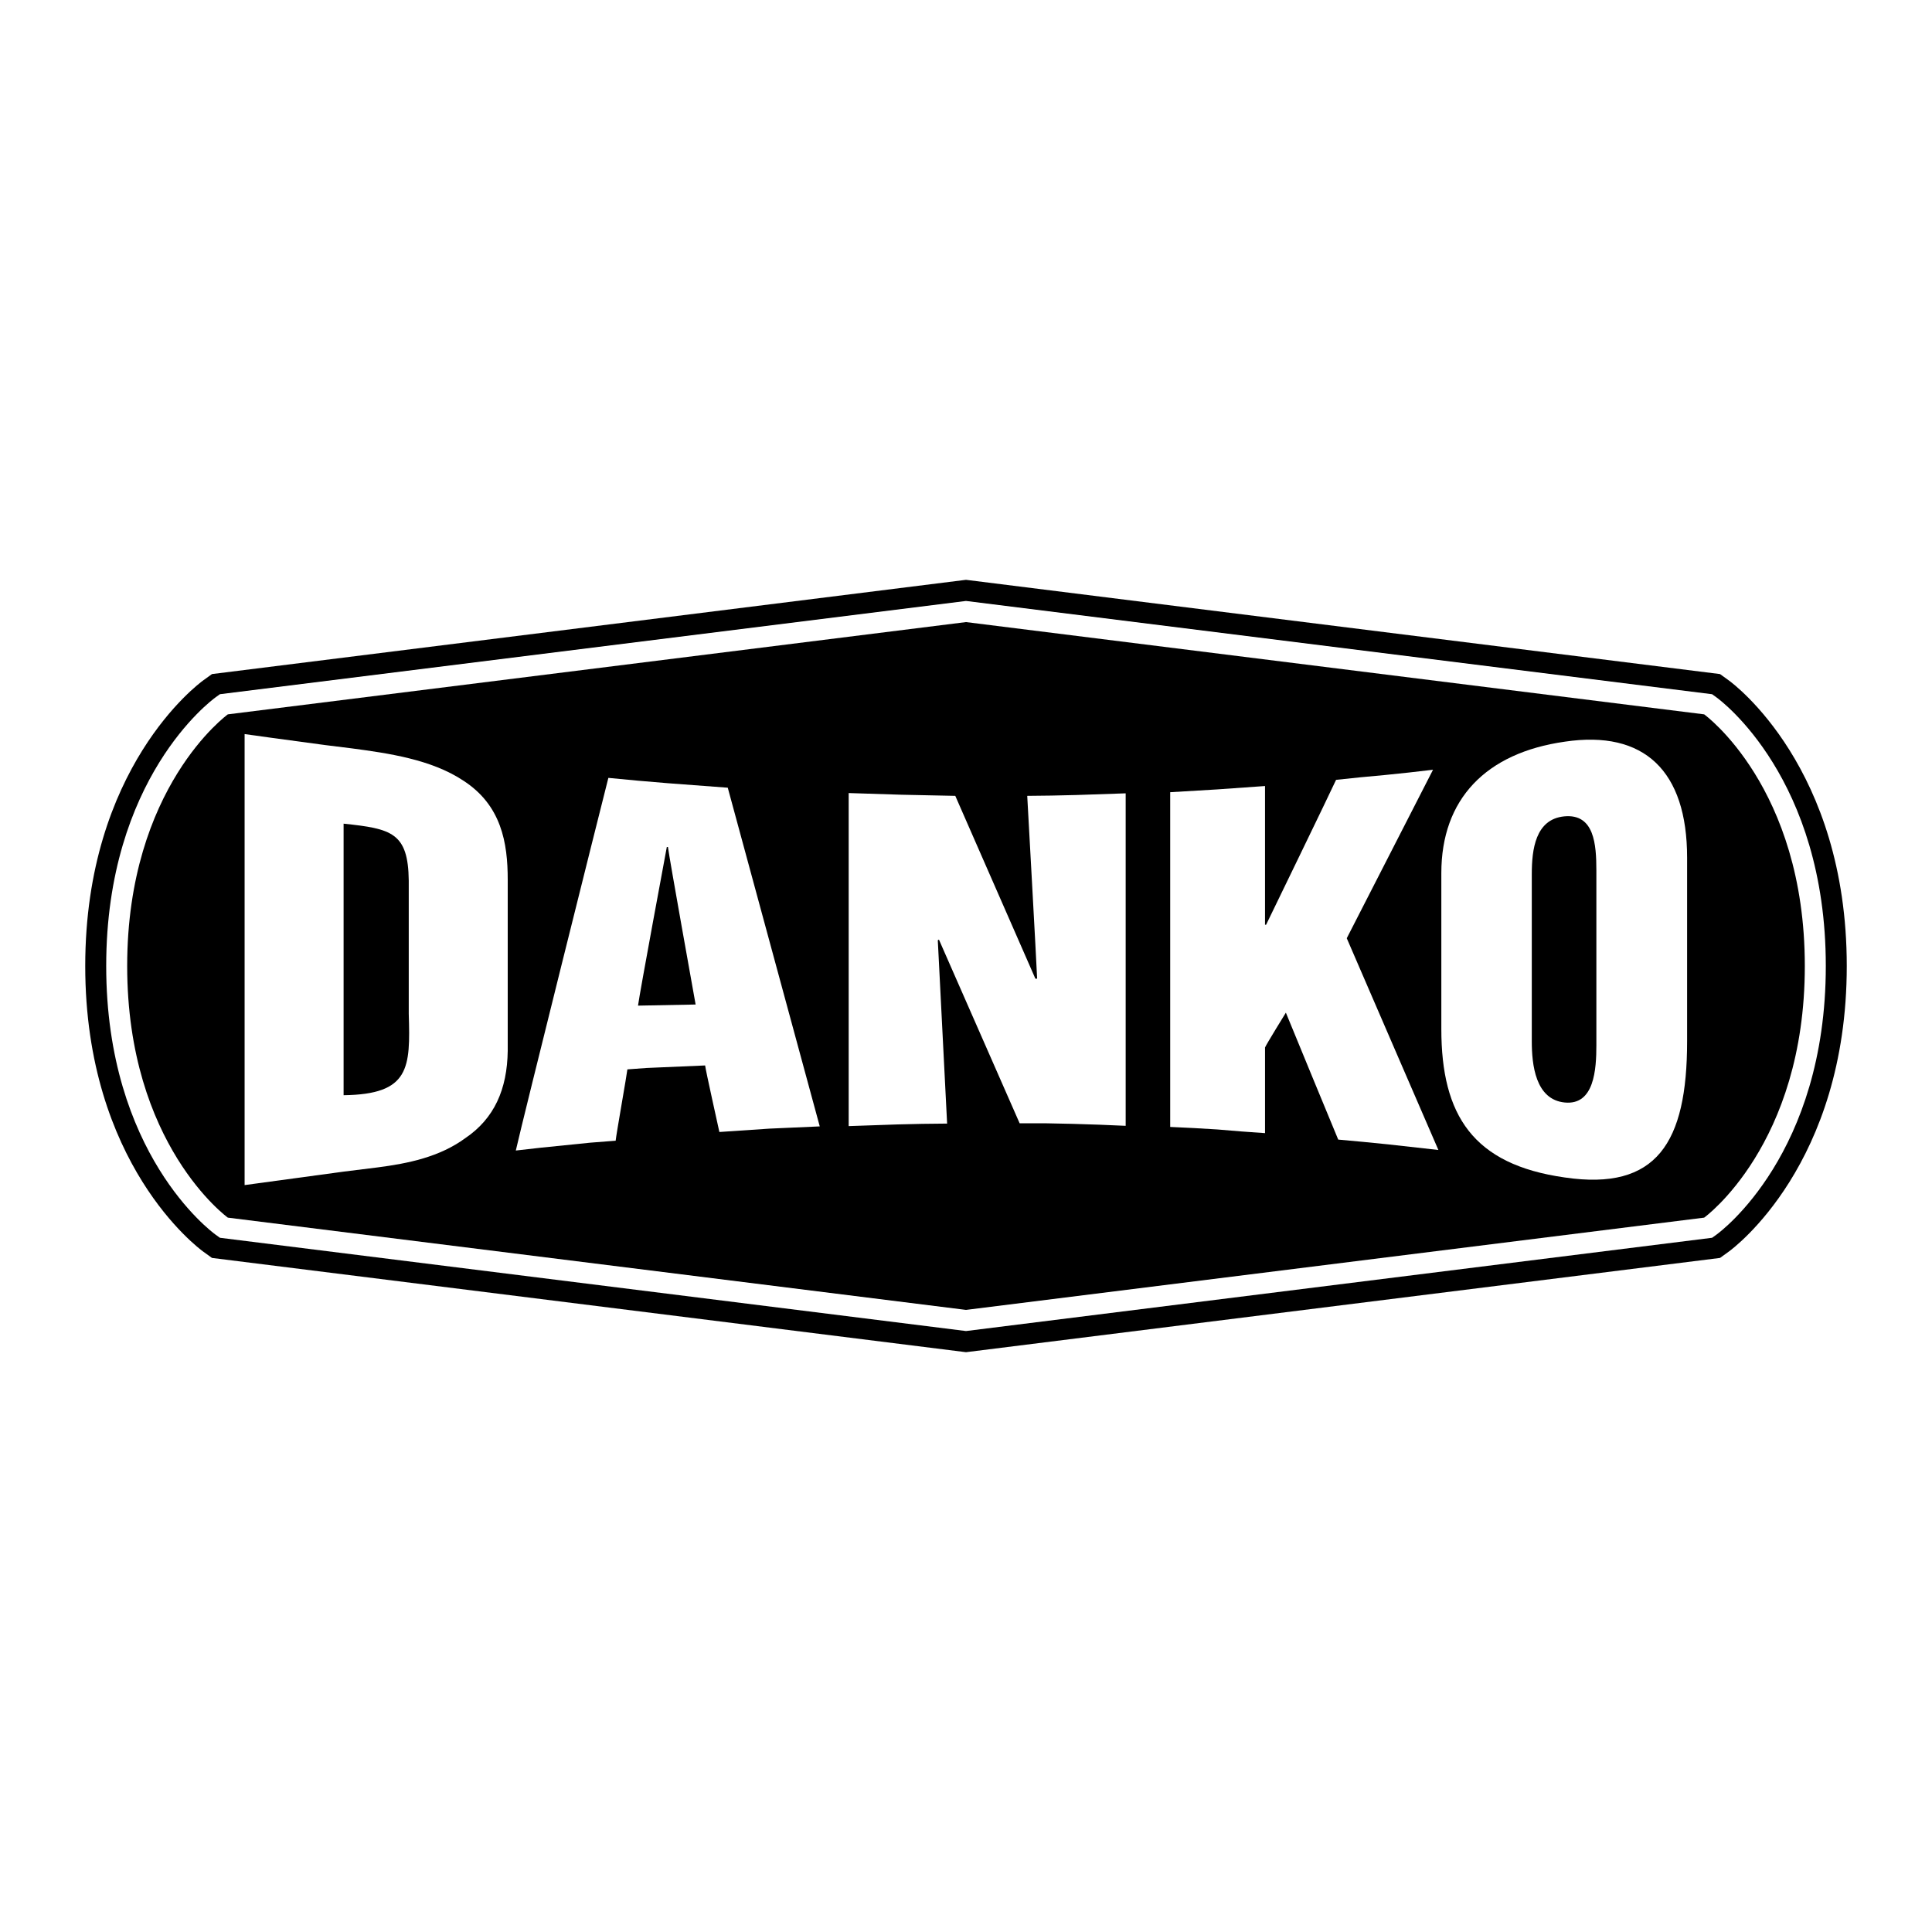 <?xml version="1.0" encoding="utf-8"?>
<!-- Generator: Adobe Illustrator 13.0.0, SVG Export Plug-In . SVG Version: 6.00 Build 14948)  -->
<!DOCTYPE svg PUBLIC "-//W3C//DTD SVG 1.0//EN" "http://www.w3.org/TR/2001/REC-SVG-20010904/DTD/svg10.dtd">
<svg version="1.0" id="Layer_1" xmlns="http://www.w3.org/2000/svg" xmlns:xlink="http://www.w3.org/1999/xlink" x="0px" y="0px"
	 width="192.756px" height="192.756px" viewBox="0 0 192.756 192.756" enable-background="new 0 0 192.756 192.756"
	 xml:space="preserve">
<g>
	<polygon fill-rule="evenodd" clip-rule="evenodd" fill="#FFFFFF" points="0,0 192.756,0 192.756,192.756 0,192.756 0,0 	"/>
	<path fill-rule="evenodd" clip-rule="evenodd" d="M172.475,67.879l-0.868-0.627l-75.229-9.403l-75.229,9.403l-0.868,0.627
		C19.8,68.226,8.504,76.612,8.504,96.378c0,19.767,11.296,28.151,11.777,28.499l0.868,0.627l75.229,9.404l75.229-9.404l0.868-0.627
		c0.481-0.348,11.777-8.732,11.777-28.499C184.252,76.612,172.956,68.226,172.475,67.879L172.475,67.879z"/>
	<path fill-rule="evenodd" clip-rule="evenodd" fill="#FFFFFF" d="M171.25,69.575l-0.435-0.313l-74.438-9.305L21.94,69.261
		l-0.434,0.313c-0.445,0.322-10.91,8.095-10.91,26.803c0,18.708,10.465,26.481,10.91,26.804l0.434,0.312l74.438,9.305l74.438-9.305
		l0.435-0.312c0.445-0.322,10.91-8.096,10.91-26.804C182.16,77.669,171.695,69.896,171.25,69.575L171.25,69.575z"/>
	<path fill-rule="evenodd" clip-rule="evenodd" d="M96.378,62.065l73.647,9.206c0,0,10.042,7.253,10.042,25.107
		c0,17.854-10.042,25.106-10.042,25.106l-73.647,9.205l-73.646-9.205c0,0-10.043-7.252-10.043-25.106
		c0-17.854,10.043-25.107,10.043-25.107L96.378,62.065L96.378,62.065z"/>
	<path fill-rule="evenodd" clip-rule="evenodd" fill="#FFFFFF" d="M37.684,116.471c3.041-0.393,6.166-1.037,8.732-2.914
		c2.901-1.961,4.185-4.875,4.24-8.713V87.78c0-3.67-0.614-7.453-4.463-9.918c-3.18-2.102-7.504-2.718-11.075-3.194l-2.706-0.336
		l-5.384-0.729l-2.623-0.364v44.997l9.904-1.346L37.684,116.471L37.684,116.471z"/>
	<path fill-rule="evenodd" clip-rule="evenodd" d="M34.281,82.177c4.798,0.504,6.444,0.896,6.5,5.688v13.28
		c0.167,5.408,0.112,8.041-6.5,8.125V82.177L34.281,82.177z"/>
	<path fill-rule="evenodd" clip-rule="evenodd" fill="#FFFFFF" d="M61.424,113.809c0.056-0.615,1.116-6.584,1.171-7.117l1.897-0.139
		l5.858-0.252c0.055,0.504,1.311,6.107,1.422,6.639l4.993-0.336l5.022-0.223c-0.753-2.746-9.178-33.791-9.178-33.791l-5.97-0.448
		l-2.985-0.252l-2.957-0.28c-0.753,2.942-8.509,33.957-9.234,37.179l2.455-0.279l4.965-0.504L61.424,113.809L61.424,113.809z"/>
	<path fill-rule="evenodd" clip-rule="evenodd" d="M69.402,100.221l-5.747,0.111c0.167-1.289,2.874-15.83,2.874-15.83h0.056h0.056
		C66.808,85.792,69.179,98.959,69.402,100.221L69.402,100.221z"/>
	<path fill-rule="evenodd" clip-rule="evenodd" fill="#FFFFFF" d="M101.73,112.072h2.645l2.644,0.055l2.645,0.084l2.645,0.113
		V79.151l-4.94,0.168l-2.47,0.056l-2.412,0.028c0,0,0.931,16.754,0.988,18.239H103.3l-7.991-18.239l-5.347-0.112l-5.289-0.168
		v33.229l4.881-0.168l2.47-0.057l2.47-0.027l-0.93-18.295h0.058v-0.056h0.058L101.73,112.072L101.73,112.072z"/>
	<path fill-rule="evenodd" clip-rule="evenodd" fill="#FFFFFF" d="M126.212,113.053v-8.545c0.107-0.281,2.079-3.475,2.079-3.475
		c0.399,1.008,5.223,12.664,5.223,12.664l2.451,0.225l2.532,0.252l5.01,0.559c0,0-8.447-19.499-9.141-21.125l8.607-16.811
		l-2.425,0.28l-2.425,0.252l-2.425,0.225l-2.398,0.252c-0.533,1.177-6.981,14.457-6.981,14.457h-0.054h-0.054V78.422l-4.743,0.336
		l-4.717,0.281v33.396l2.372,0.113l2.345,0.139l2.372,0.197L126.212,113.053L126.212,113.053z"/>
	<path fill-rule="evenodd" clip-rule="evenodd" fill="#FFFFFF" d="M168.323,85.567c0-8.657-4.271-12.748-12.197-11.571
		c-7.9,1.121-12.324,5.744-12.324,13.112v15.55c0,8.629,3.171,13.531,12.324,14.82c9.154,1.346,12.197-3.445,12.197-13.588V85.567
		L168.323,85.567z"/>
	<path fill-rule="evenodd" clip-rule="evenodd" d="M159.271,104.254c0,2.438-0.204,6.025-3.146,5.744
		c-2.94-0.279-3.298-3.781-3.298-6.107V87.22c0-2.465,0.357-5.492,3.247-5.772c2.992-0.28,3.196,2.802,3.196,5.408V104.254
		L159.271,104.254z"/>
</g>
</svg>
